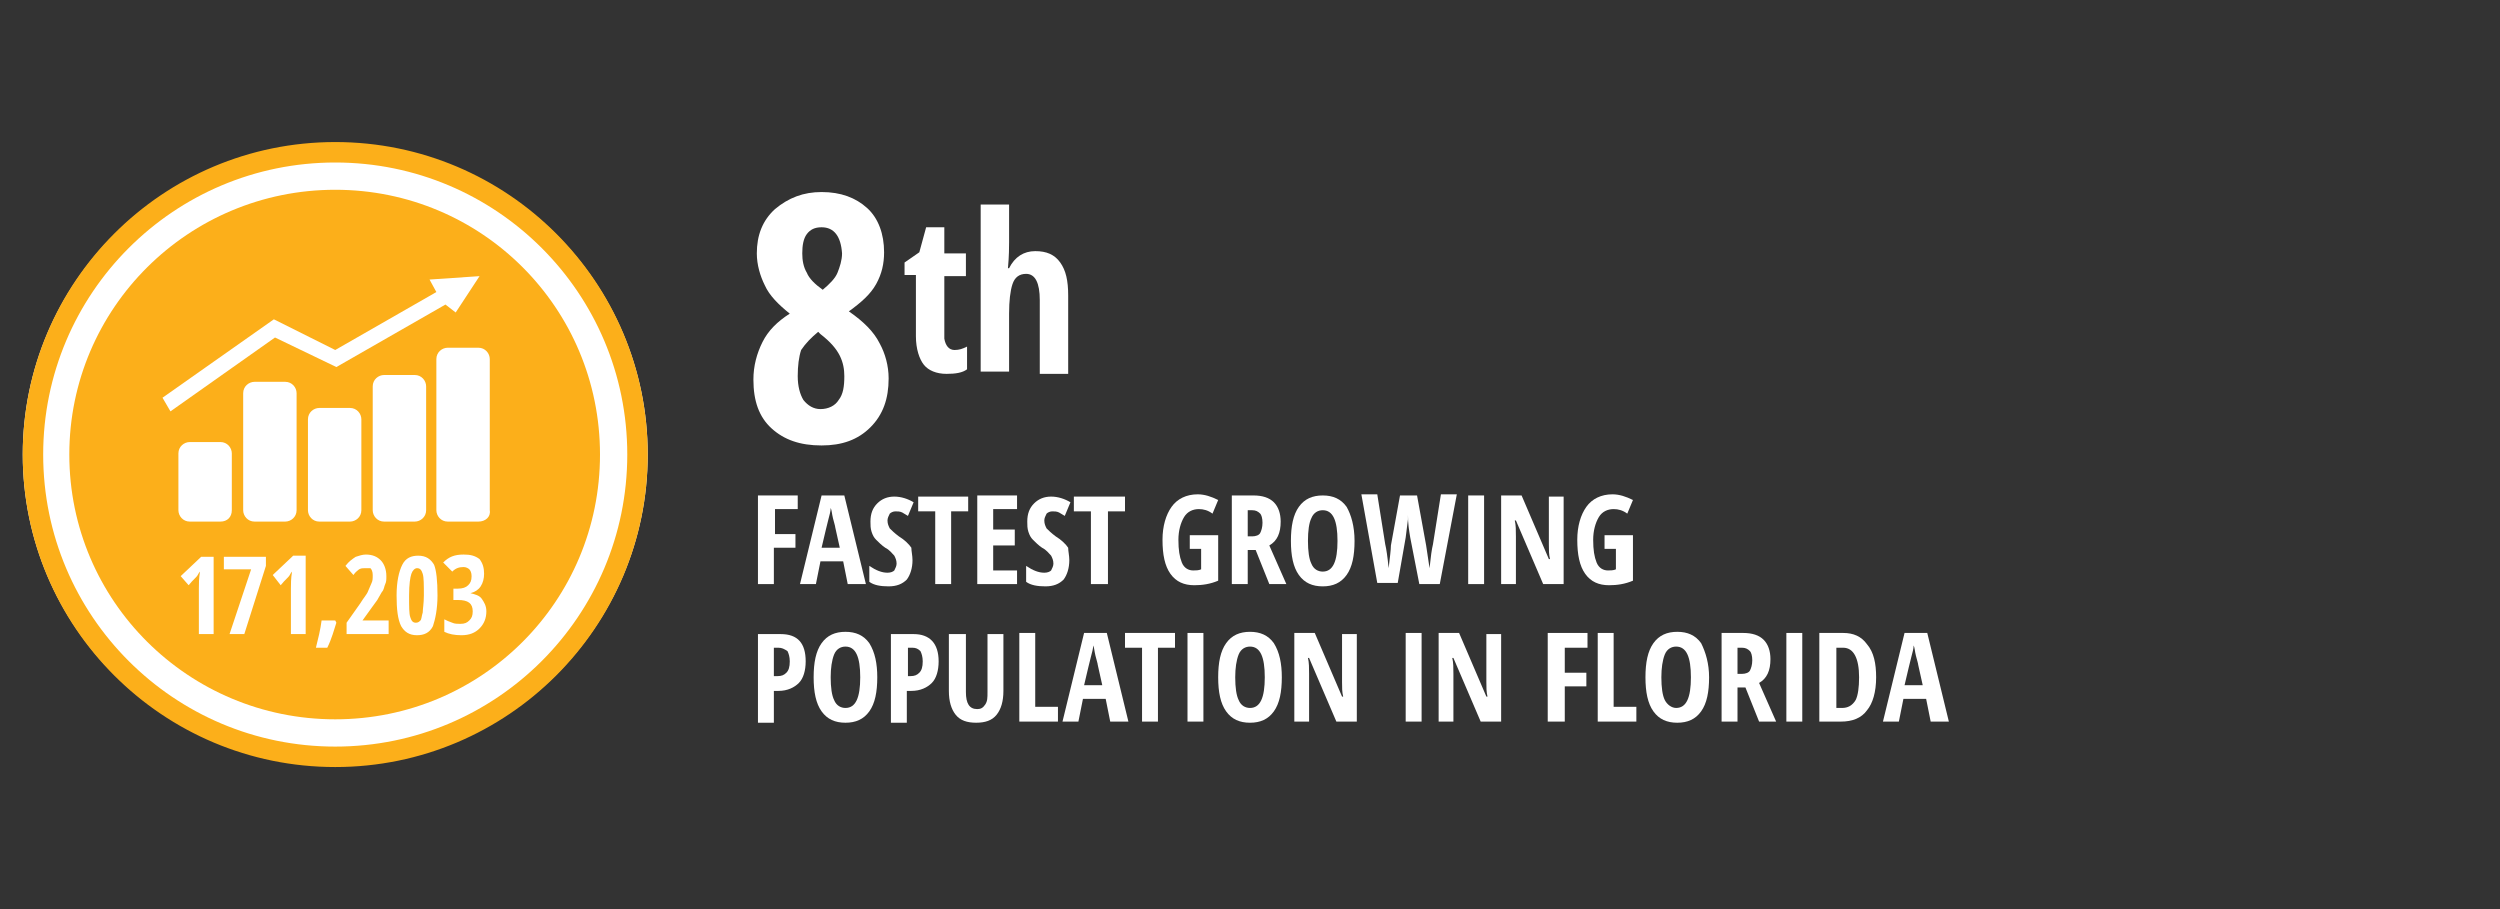 <?xml version="1.0" encoding="utf-8"?>
<!-- Generator: Adobe Illustrator 23.0.0, SVG Export Plug-In . SVG Version: 6.00 Build 0)  -->
<svg version="1.1" id="Layer_1" xmlns="http://www.w3.org/2000/svg" xmlns:xlink="http://www.w3.org/1999/xlink" x="0px" y="0px"
	 viewBox="0 0 220 80" style="enable-background:new 0 0 220 80;" xml:space="preserve">
<rect x="0" y="0" width="220" height="80" fill="#333333" stroke="none"/>
<style type="text/css">
	.st0{fill:#FFFFFF;}
	.st1{fill:none;stroke:#FCAF1A;stroke-width:1.8;}
	.st2{fill:#FCAF1A;}
	.st3{fill:none;stroke:#FFFFFF;stroke-width:8.1;stroke-linecap:round;stroke-linejoin:round;stroke-miterlimit:10;}
	.st4{fill:none;stroke:#FFFFFF;stroke-width:1.8;stroke-linejoin:round;stroke-miterlimit:10;}
	.st5{fill:none;stroke:#FFFFFF;stroke-width:2.735;stroke-miterlimit:10;}
	.st6{fill:none;stroke:#FFFFFF;stroke-width:1.8;stroke-miterlimit:10;}
	.st7{fill:#FBFDFF;}
</style>
<g>
	<g>
		<path class="st0" d="M72.3,16.9c1.7,0,3,0.5,4,1.4s1.5,2.3,1.5,3.9c0,1-0.2,1.9-0.7,2.8s-1.3,1.6-2.4,2.4c1.3,0.9,2.2,1.8,2.7,2.8
			c0.5,0.9,0.8,2,0.8,3.1c0,1.8-0.5,3.2-1.6,4.3s-2.5,1.6-4.3,1.6c-1.9,0-3.3-0.5-4.4-1.5c-1.1-1-1.6-2.4-1.6-4.3
			c0-1.2,0.3-2.3,0.8-3.3s1.3-1.8,2.4-2.5c-1-0.8-1.8-1.6-2.2-2.5c-0.4-0.8-0.7-1.8-0.7-2.8c0-1.6,0.5-2.9,1.6-3.9
			C69.4,17.4,70.7,16.9,72.3,16.9z M70.2,33.1c0,0.9,0.2,1.6,0.5,2.1c0.4,0.5,0.9,0.8,1.5,0.8c0.7,0,1.3-0.3,1.6-0.8
			c0.4-0.5,0.5-1.2,0.5-2.1c0-0.6-0.1-1.2-0.4-1.8c-0.3-0.6-0.8-1.2-1.7-1.9l-0.2-0.2c-0.6,0.5-1.1,1-1.5,1.6
			C70.3,31.4,70.2,32.2,70.2,33.1z M72.3,20c-0.6,0-1,0.2-1.3,0.6c-0.3,0.4-0.4,1-0.4,1.7c0,0.6,0.1,1.2,0.4,1.7
			c0.2,0.5,0.7,1,1.4,1.5c0.6-0.5,1.1-1,1.3-1.5c0.2-0.5,0.4-1.1,0.4-1.7C74,20.8,73.4,20,72.3,20z"/>
	</g>
	<g>
		<path class="st0" d="M84,30.8c0.4,0,0.7-0.1,1.1-0.3v2c-0.4,0.3-1,0.4-1.8,0.4c-0.9,0-1.6-0.3-2-0.8c-0.4-0.5-0.7-1.4-0.7-2.5
			v-5.4h-1v-1.1l1.3-0.9l0.6-2.2h1.6v2.3h1.9v2h-1.9v5.5C83.2,30.4,83.5,30.8,84,30.8z"/>
		<path class="st0" d="M91.5,32.7v-6.3c0-1.5-0.4-2.3-1.2-2.3c-0.6,0-1,0.3-1.2,0.9s-0.3,1.5-0.3,2.6v5.1h-2.5V18h2.5v3.3
			c0,0.4,0,1.2-0.1,2.3h0.1c0.5-1,1.3-1.5,2.3-1.5c1,0,1.7,0.3,2.2,1c0.5,0.7,0.7,1.6,0.7,2.9v6.9H91.5z"/>
	</g>
	<g>
		<path class="st0" d="M68.1,51.4h-1.4v-7.8h3.5v1.2h-2v2.2H70v1.2h-1.9V51.4z"/>
		<path class="st0" d="M74.6,51.4l-0.4-2h-2l-0.4,2h-1.4l1.9-7.8h2l1.9,7.8H74.6z M73.9,48.2l-0.4-1.8c0-0.1-0.1-0.4-0.2-0.8
			c-0.1-0.4-0.1-0.7-0.2-0.9c0,0.3-0.1,0.6-0.2,1c-0.1,0.4-0.3,1.2-0.6,2.5H73.9z"/>
		<path class="st0" d="M80.3,49.3c0,0.7-0.2,1.3-0.5,1.7c-0.4,0.4-0.9,0.6-1.6,0.6c-0.7,0-1.3-0.1-1.7-0.4v-1.4
			c0.6,0.4,1.1,0.6,1.6,0.6c0.3,0,0.5-0.1,0.6-0.2c0.1-0.2,0.2-0.4,0.2-0.6c0-0.3-0.1-0.5-0.2-0.7c-0.2-0.2-0.4-0.5-0.8-0.7
			c-0.3-0.2-0.6-0.5-0.8-0.7c-0.2-0.2-0.3-0.4-0.4-0.7c-0.1-0.3-0.1-0.6-0.1-0.9c0-0.7,0.2-1.2,0.6-1.6s0.9-0.6,1.5-0.6
			c0.6,0,1.2,0.2,1.7,0.5l-0.5,1.2c-0.2-0.1-0.3-0.2-0.5-0.3c-0.2-0.1-0.4-0.1-0.6-0.1c-0.2,0-0.4,0.1-0.5,0.2
			c-0.1,0.2-0.2,0.4-0.2,0.6c0,0.3,0.1,0.5,0.2,0.7c0.2,0.2,0.4,0.4,0.8,0.7c0.5,0.3,0.9,0.7,1.1,1C80.2,48.5,80.3,48.9,80.3,49.3z"
			/>
		<path class="st0" d="M83.7,51.4h-1.4V45h-1.5v-1.3h4.4V45h-1.5V51.4z"/>
		<path class="st0" d="M89.5,51.4H86v-7.8h3.5v1.2h-2.1v1.8h1.9V48h-1.9v2.2h2.1V51.4z"/>
		<path class="st0" d="M94.1,49.3c0,0.7-0.2,1.3-0.5,1.7c-0.4,0.4-0.9,0.6-1.6,0.6c-0.7,0-1.3-0.1-1.7-0.4v-1.4
			c0.6,0.4,1.1,0.6,1.6,0.6c0.3,0,0.5-0.1,0.6-0.2c0.1-0.2,0.2-0.4,0.2-0.6c0-0.3-0.1-0.5-0.2-0.7c-0.2-0.2-0.4-0.5-0.8-0.7
			c-0.3-0.2-0.6-0.5-0.8-0.7c-0.2-0.2-0.3-0.4-0.4-0.7c-0.1-0.3-0.1-0.6-0.1-0.9c0-0.7,0.2-1.2,0.6-1.6s0.9-0.6,1.5-0.6
			c0.6,0,1.2,0.2,1.7,0.5l-0.5,1.2c-0.2-0.1-0.3-0.2-0.5-0.3c-0.2-0.1-0.4-0.1-0.6-0.1c-0.2,0-0.4,0.1-0.5,0.2
			c-0.1,0.2-0.2,0.4-0.2,0.6c0,0.3,0.1,0.5,0.2,0.7c0.2,0.2,0.4,0.4,0.8,0.7c0.5,0.3,0.9,0.7,1.1,1C94,48.5,94.1,48.9,94.1,49.3z"/>
		<path class="st0" d="M97.5,51.4H96V45h-1.5v-1.3H99V45h-1.5V51.4z"/>
		<path class="st0" d="M104.8,47.1h2.4v4c-0.7,0.3-1.4,0.4-2.1,0.4c-0.9,0-1.6-0.3-2.1-1c-0.5-0.7-0.7-1.7-0.7-3
			c0-1.2,0.3-2.2,0.8-2.9s1.3-1.1,2.3-1.1c0.6,0,1.2,0.2,1.8,0.5l-0.5,1.2c-0.4-0.3-0.8-0.4-1.2-0.4c-0.5,0-1,0.2-1.3,0.7
			c-0.3,0.5-0.5,1.2-0.5,2c0,0.9,0.1,1.5,0.3,2s0.6,0.7,1,0.7c0.2,0,0.5,0,0.7-0.1v-1.8h-1V47.1z"/>
		<path class="st0" d="M109.8,48.4v3h-1.4v-7.8h1.9c0.8,0,1.4,0.2,1.8,0.6s0.6,1,0.6,1.7c0,1-0.3,1.7-1,2.1l1.5,3.4h-1.5l-1.2-3
			H109.8z M109.8,47.2h0.4c0.3,0,0.6-0.1,0.7-0.3c0.1-0.2,0.2-0.5,0.2-0.9c0-0.4-0.1-0.7-0.2-0.8c-0.2-0.2-0.4-0.3-0.7-0.3h-0.4
			V47.2z"/>
		<path class="st0" d="M119.2,47.6c0,1.3-0.2,2.3-0.7,3c-0.5,0.7-1.2,1-2.1,1c-0.9,0-1.6-0.3-2.1-1c-0.5-0.7-0.7-1.7-0.7-3
			c0-1.3,0.2-2.3,0.7-3c0.5-0.7,1.2-1,2.1-1c0.9,0,1.6,0.3,2.1,1C118.9,45.3,119.2,46.3,119.2,47.6z M115.1,47.6
			c0,0.9,0.1,1.6,0.3,2c0.2,0.5,0.6,0.7,1,0.7c0.9,0,1.3-0.9,1.3-2.7s-0.4-2.7-1.3-2.7c-0.4,0-0.8,0.2-1,0.7
			C115.2,46,115.1,46.7,115.1,47.6z"/>
		<path class="st0" d="M126.7,51.4h-1.8l-0.8-4.1c-0.1-0.6-0.2-1.2-0.2-2l0,0.4l-0.2,1.6l-0.7,4h-1.8l-1.4-7.8h1.4l0.7,4.4
			c0.1,0.4,0.2,1.1,0.3,2.1c0.1-0.9,0.2-1.6,0.2-2l0.8-4.4h1.5l0.8,4.4c0.1,0.7,0.2,1.3,0.3,2c0.1-1,0.2-1.7,0.3-2.1l0.7-4.4h1.4
			L126.7,51.4z"/>
		<path class="st0" d="M129.2,51.4v-7.8h1.4v7.8H129.2z"/>
		<path class="st0" d="M137.6,51.4h-1.8l-2.4-5.6h-0.1c0.1,0.4,0.1,0.9,0.1,1.4v4.2h-1.3v-7.8h1.8l2.4,5.6h0.1
			c-0.1-0.4-0.1-0.8-0.1-1.3v-4.2h1.3V51.4z"/>
		<path class="st0" d="M141.3,47.1h2.4v4c-0.7,0.3-1.4,0.4-2.1,0.4c-0.9,0-1.6-0.3-2.1-1c-0.5-0.7-0.7-1.7-0.7-3
			c0-1.2,0.3-2.2,0.8-2.9s1.3-1.1,2.3-1.1c0.6,0,1.2,0.2,1.8,0.5l-0.5,1.2c-0.4-0.3-0.8-0.4-1.2-0.4c-0.5,0-1,0.2-1.3,0.7
			c-0.3,0.5-0.5,1.2-0.5,2c0,0.9,0.1,1.5,0.3,2c0.2,0.5,0.6,0.7,1,0.7c0.2,0,0.5,0,0.7-0.1v-1.8h-1V47.1z"/>
	</g>
	<g>
		<path class="st0" d="M70.9,58.2c0,0.8-0.2,1.5-0.6,1.9s-1,0.7-1.8,0.7h-0.4v2.8h-1.4v-7.8h2C70.2,55.8,70.9,56.6,70.9,58.2z
			 M68.1,59.5h0.3c0.4,0,0.6-0.1,0.8-0.3c0.2-0.2,0.3-0.5,0.3-1c0-0.4-0.1-0.7-0.2-0.9C69,57.1,68.8,57,68.5,57h-0.4V59.5z"/>
		<path class="st0" d="M77.2,59.6c0,1.3-0.2,2.3-0.7,3c-0.5,0.7-1.2,1-2.1,1c-0.9,0-1.6-0.3-2.1-1c-0.5-0.7-0.7-1.7-0.7-3
			c0-1.3,0.2-2.3,0.7-3c0.5-0.7,1.2-1,2.1-1c0.9,0,1.6,0.3,2.1,1C77,57.4,77.2,58.4,77.2,59.6z M73.1,59.6c0,0.9,0.1,1.6,0.3,2
			c0.2,0.5,0.6,0.7,1,0.7c0.9,0,1.3-0.9,1.3-2.7s-0.4-2.7-1.3-2.7c-0.4,0-0.8,0.2-1,0.7C73.2,58.1,73.1,58.8,73.1,59.6z"/>
		<path class="st0" d="M82.6,58.2c0,0.8-0.2,1.5-0.6,1.9s-1,0.7-1.8,0.7h-0.4v2.8h-1.4v-7.8h2C81.8,55.8,82.6,56.6,82.6,58.2z
			 M79.8,59.5h0.3c0.4,0,0.6-0.1,0.8-0.3c0.2-0.2,0.3-0.5,0.3-1c0-0.4-0.1-0.7-0.2-0.9c-0.2-0.2-0.4-0.3-0.7-0.3h-0.4V59.5z"/>
		<path class="st0" d="M88.3,55.8v5c0,0.9-0.2,1.6-0.6,2.1c-0.4,0.5-1,0.7-1.8,0.7c-0.8,0-1.4-0.2-1.8-0.7s-0.6-1.2-0.6-2.1v-5H85
			v5.1c0,1,0.3,1.5,1,1.5c0.3,0,0.5-0.1,0.7-0.4c0.2-0.3,0.2-0.6,0.2-1.1v-5.1H88.3z"/>
		<path class="st0" d="M89.7,63.5v-7.8h1.4v6.5h2v1.3H89.7z"/>
		<path class="st0" d="M97.7,63.5l-0.4-2h-2l-0.4,2h-1.4l1.9-7.8h2l1.9,7.8H97.7z M97,60.3l-0.4-1.8c0-0.1-0.1-0.4-0.2-0.8
			c-0.1-0.4-0.1-0.7-0.2-0.9c0,0.3-0.1,0.6-0.2,1c-0.1,0.4-0.3,1.2-0.6,2.5H97z"/>
		<path class="st0" d="M101.9,63.5h-1.4V57H99v-1.3h4.4V57h-1.5V63.5z"/>
		<path class="st0" d="M104.5,63.5v-7.8h1.4v7.8H104.5z"/>
		<path class="st0" d="M112.8,59.6c0,1.3-0.2,2.3-0.7,3c-0.5,0.7-1.2,1-2.1,1c-0.9,0-1.6-0.3-2.1-1c-0.5-0.7-0.7-1.7-0.7-3
			c0-1.3,0.2-2.3,0.7-3c0.5-0.7,1.2-1,2.1-1c0.9,0,1.6,0.3,2.1,1C112.6,57.4,112.8,58.4,112.8,59.6z M108.7,59.6
			c0,0.9,0.1,1.6,0.3,2c0.2,0.5,0.6,0.7,1,0.7c0.9,0,1.3-0.9,1.3-2.7s-0.4-2.7-1.3-2.7c-0.4,0-0.8,0.2-1,0.7
			C108.8,58.1,108.7,58.8,108.7,59.6z"/>
		<path class="st0" d="M119.4,63.5h-1.8l-2.4-5.6h-0.1c0.1,0.4,0.1,0.9,0.1,1.4v4.2h-1.3v-7.8h1.8l2.4,5.6h0.1
			c-0.1-0.4-0.1-0.8-0.1-1.3v-4.2h1.3V63.5z"/>
		<path class="st0" d="M123.7,63.5v-7.8h1.4v7.8H123.7z"/>
		<path class="st0" d="M132.1,63.5h-1.8l-2.4-5.6h-0.1c0.1,0.4,0.1,0.9,0.1,1.4v4.2h-1.3v-7.8h1.8l2.4,5.6h0.1
			c-0.1-0.4-0.1-0.8-0.1-1.3v-4.2h1.3V63.5z"/>
		<path class="st0" d="M137.6,63.5h-1.4v-7.8h3.5V57h-2v2.2h1.9v1.2h-1.9V63.5z"/>
		<path class="st0" d="M140.6,63.5v-7.8h1.4v6.5h2v1.3H140.6z"/>
		<path class="st0" d="M150.4,59.6c0,1.3-0.2,2.3-0.7,3s-1.2,1-2.1,1c-0.9,0-1.6-0.3-2.1-1s-0.7-1.7-0.7-3c0-1.3,0.2-2.3,0.7-3
			s1.2-1,2.1-1c0.9,0,1.6,0.3,2.1,1C150.1,57.4,150.4,58.4,150.4,59.6z M146.2,59.6c0,0.9,0.1,1.6,0.3,2s0.6,0.7,1,0.7
			c0.9,0,1.3-0.9,1.3-2.7s-0.4-2.7-1.3-2.7c-0.4,0-0.8,0.2-1,0.7S146.2,58.8,146.2,59.6z"/>
		<path class="st0" d="M152.9,60.5v3h-1.4v-7.8h1.9c0.8,0,1.4,0.2,1.8,0.6s0.6,1,0.6,1.7c0,1-0.3,1.7-1,2.1l1.5,3.4h-1.5l-1.2-3
			H152.9z M152.9,59.3h0.4c0.3,0,0.6-0.1,0.7-0.3c0.1-0.2,0.2-0.5,0.2-0.9c0-0.4-0.1-0.7-0.2-0.8c-0.2-0.2-0.4-0.3-0.7-0.3h-0.4
			V59.3z"/>
		<path class="st0" d="M157.2,63.5v-7.8h1.4v7.8H157.2z"/>
		<path class="st0" d="M165.1,59.6c0,1.3-0.3,2.3-0.8,2.9c-0.5,0.7-1.3,1-2.3,1h-1.9v-7.8h2.1c0.9,0,1.6,0.3,2.1,1
			C164.9,57.4,165.1,58.4,165.1,59.6z M163.6,59.6c0-1.7-0.5-2.6-1.4-2.6h-0.6v5.3h0.5c0.5,0,0.9-0.2,1.2-0.7
			C163.5,61.2,163.6,60.5,163.6,59.6z"/>
		<path class="st0" d="M169.9,63.5l-0.4-2h-2l-0.4,2h-1.4l1.9-7.8h2l1.9,7.8H169.9z M169.2,60.3l-0.4-1.8c0-0.1-0.1-0.4-0.2-0.8
			c-0.1-0.4-0.1-0.7-0.2-0.9c0,0.3-0.1,0.6-0.2,1c-0.1,0.4-0.3,1.2-0.6,2.5H169.2z"/>
	</g>
	<path class="st0" d="M29.5,67.4c15.2,0,27.5-12.3,27.5-27.4c0-15.1-12.3-27.4-27.5-27.4S2,24.9,2,40C2,55.1,14.3,67.4,29.5,67.4"/>
	<ellipse class="st1" cx="29.5" cy="40" rx="26.6" ry="26.6"/>
	<path class="st2" d="M29.5,63.3c12.9,0,23.3-10.4,23.3-23.3c0-12.9-10.4-23.3-23.3-23.3S6.1,27.1,6.1,40
		C6.1,52.9,16.6,63.3,29.5,63.3"/>
	<path class="st0" d="M19.4,45.9h-2.7c-0.6,0-1-0.5-1-1v-5c0-0.6,0.5-1,1-1h2.7c0.6,0,1,0.5,1,1v5C20.4,45.5,20,45.9,19.4,45.9"/>
	<path class="st0" d="M25.1,45.9h-2.7c-0.6,0-1-0.5-1-1V34.6c0-0.6,0.5-1,1-1h2.7c0.6,0,1,0.5,1,1v10.3
		C26.1,45.5,25.6,45.9,25.1,45.9"/>
	<path class="st0" d="M30.8,45.9h-2.7c-0.6,0-1-0.5-1-1v-8c0-0.6,0.5-1,1-1h2.7c0.6,0,1,0.5,1,1v8C31.8,45.5,31.3,45.9,30.8,45.9"/>
	<path class="st0" d="M36.5,45.9h-2.7c-0.6,0-1-0.5-1-1V34c0-0.6,0.5-1,1-1h2.7c0.6,0,1,0.5,1,1v10.9C37.5,45.5,37,45.9,36.5,45.9"
		/>
	<path class="st0" d="M42.1,45.9h-2.7c-0.6,0-1-0.5-1-1V31.6c0-0.6,0.5-1,1-1h2.7c0.6,0,1,0.5,1,1v13.3
		C43.2,45.5,42.7,45.9,42.1,45.9"/>
	<polygon class="st0" points="15,36.2 14.3,35 24.1,28.1 29.5,30.8 38.4,25.7 37.8,24.6 42.2,24.3 40.1,27.5 39.2,26.8 29.6,32.3 
		24.2,29.7 	"/>
	<path class="st0" d="M18.8,55.8h-1.3v-4c0-0.4,0-0.9,0.1-1.5c0,0-0.1,0.1-0.2,0.3c-0.1,0.2-0.4,0.4-0.8,0.9l-0.7-0.8l1.8-1.7h1.1
		V55.8z"/>
	<polygon class="st0" points="20.2,55.8 22.1,50.1 19.7,50.1 19.7,49 23.4,49 23.4,49.8 21.5,55.8 	"/>
	<path class="st0" d="M26.9,55.8h-1.3v-4c0-0.4,0-0.9,0.1-1.5c0,0-0.1,0.1-0.2,0.3c-0.1,0.2-0.4,0.4-0.8,0.9L24,50.6l1.8-1.7h1.1
		V55.8z"/>
	<path class="st0" d="M29.6,54.8c-0.2,0.6-0.4,1.4-0.8,2.2h-1c0.2-0.8,0.4-1.6,0.5-2.4h1.2L29.6,54.8z"/>
	<path class="st0" d="M34.2,55.8h-3.7v-1l1.2-1.7c0.3-0.5,0.6-0.8,0.7-1.1c0.1-0.2,0.2-0.5,0.3-0.7c0.1-0.2,0.1-0.4,0.1-0.7
		c0-0.3-0.1-0.5-0.2-0.6C32.5,50,32.3,50,32.1,50c-0.2,0-0.3,0-0.5,0.1c-0.1,0.1-0.3,0.2-0.5,0.5l-0.7-0.8c0.3-0.4,0.6-0.6,0.9-0.8
		c0.3-0.1,0.6-0.2,0.9-0.2c0.6,0,1,0.2,1.3,0.5c0.3,0.3,0.5,0.8,0.5,1.4c0,0.3,0,0.5-0.1,0.7c-0.1,0.2-0.1,0.5-0.3,0.7
		c-0.1,0.2-0.3,0.5-0.4,0.7c-0.2,0.3-0.6,0.8-1.3,1.8v0h2.3V55.8z"/>
	<path class="st0" d="M36,52.4c0,1,0,1.6,0.1,1.9c0.1,0.3,0.2,0.5,0.5,0.5c0.2,0,0.3-0.1,0.4-0.2c0.1-0.1,0.1-0.4,0.2-0.7
		c0-0.3,0.1-0.8,0.1-1.5c0-0.9,0-1.6-0.1-1.9c-0.1-0.3-0.2-0.5-0.5-0.5c-0.2,0-0.4,0.2-0.5,0.5C36.1,50.8,36,51.4,36,52.4
		 M38.5,52.4c0,1.2-0.2,2.1-0.4,2.7c-0.3,0.6-0.8,0.8-1.4,0.8c-0.7,0-1.1-0.3-1.4-0.8c-0.3-0.6-0.4-1.5-0.4-2.7
		c0-1.2,0.2-2.1,0.5-2.7c0.3-0.6,0.8-0.8,1.4-0.8c0.7,0,1.1,0.3,1.4,0.8C38.4,50.2,38.5,51.1,38.5,52.4"/>
	<path class="st0" d="M42.6,50.5c0,0.4-0.1,0.8-0.3,1.1c-0.2,0.3-0.5,0.5-0.9,0.6v0c0.4,0.1,0.8,0.2,1,0.5c0.2,0.3,0.4,0.6,0.4,1.1
		c0,0.6-0.2,1.1-0.6,1.5c-0.4,0.4-0.9,0.6-1.6,0.6c-0.6,0-1.1-0.1-1.5-0.3v-1.1c0.2,0.1,0.4,0.2,0.7,0.3c0.2,0.1,0.5,0.1,0.7,0.1
		c0.4,0,0.6-0.1,0.8-0.3c0.2-0.2,0.3-0.4,0.3-0.8c0-0.7-0.4-1-1.3-1h-0.4v-1h0.4c0.4,0,0.7-0.1,0.9-0.3c0.2-0.2,0.3-0.4,0.3-0.8
		c0-0.3-0.1-0.5-0.2-0.6c-0.1-0.1-0.3-0.2-0.5-0.2c-0.4,0-0.7,0.1-1,0.4L39,49.5c0.5-0.5,1-0.7,1.8-0.7c0.6,0,1,0.1,1.4,0.4
		C42.5,49.6,42.6,50,42.6,50.5"/>
</g>
</svg>
